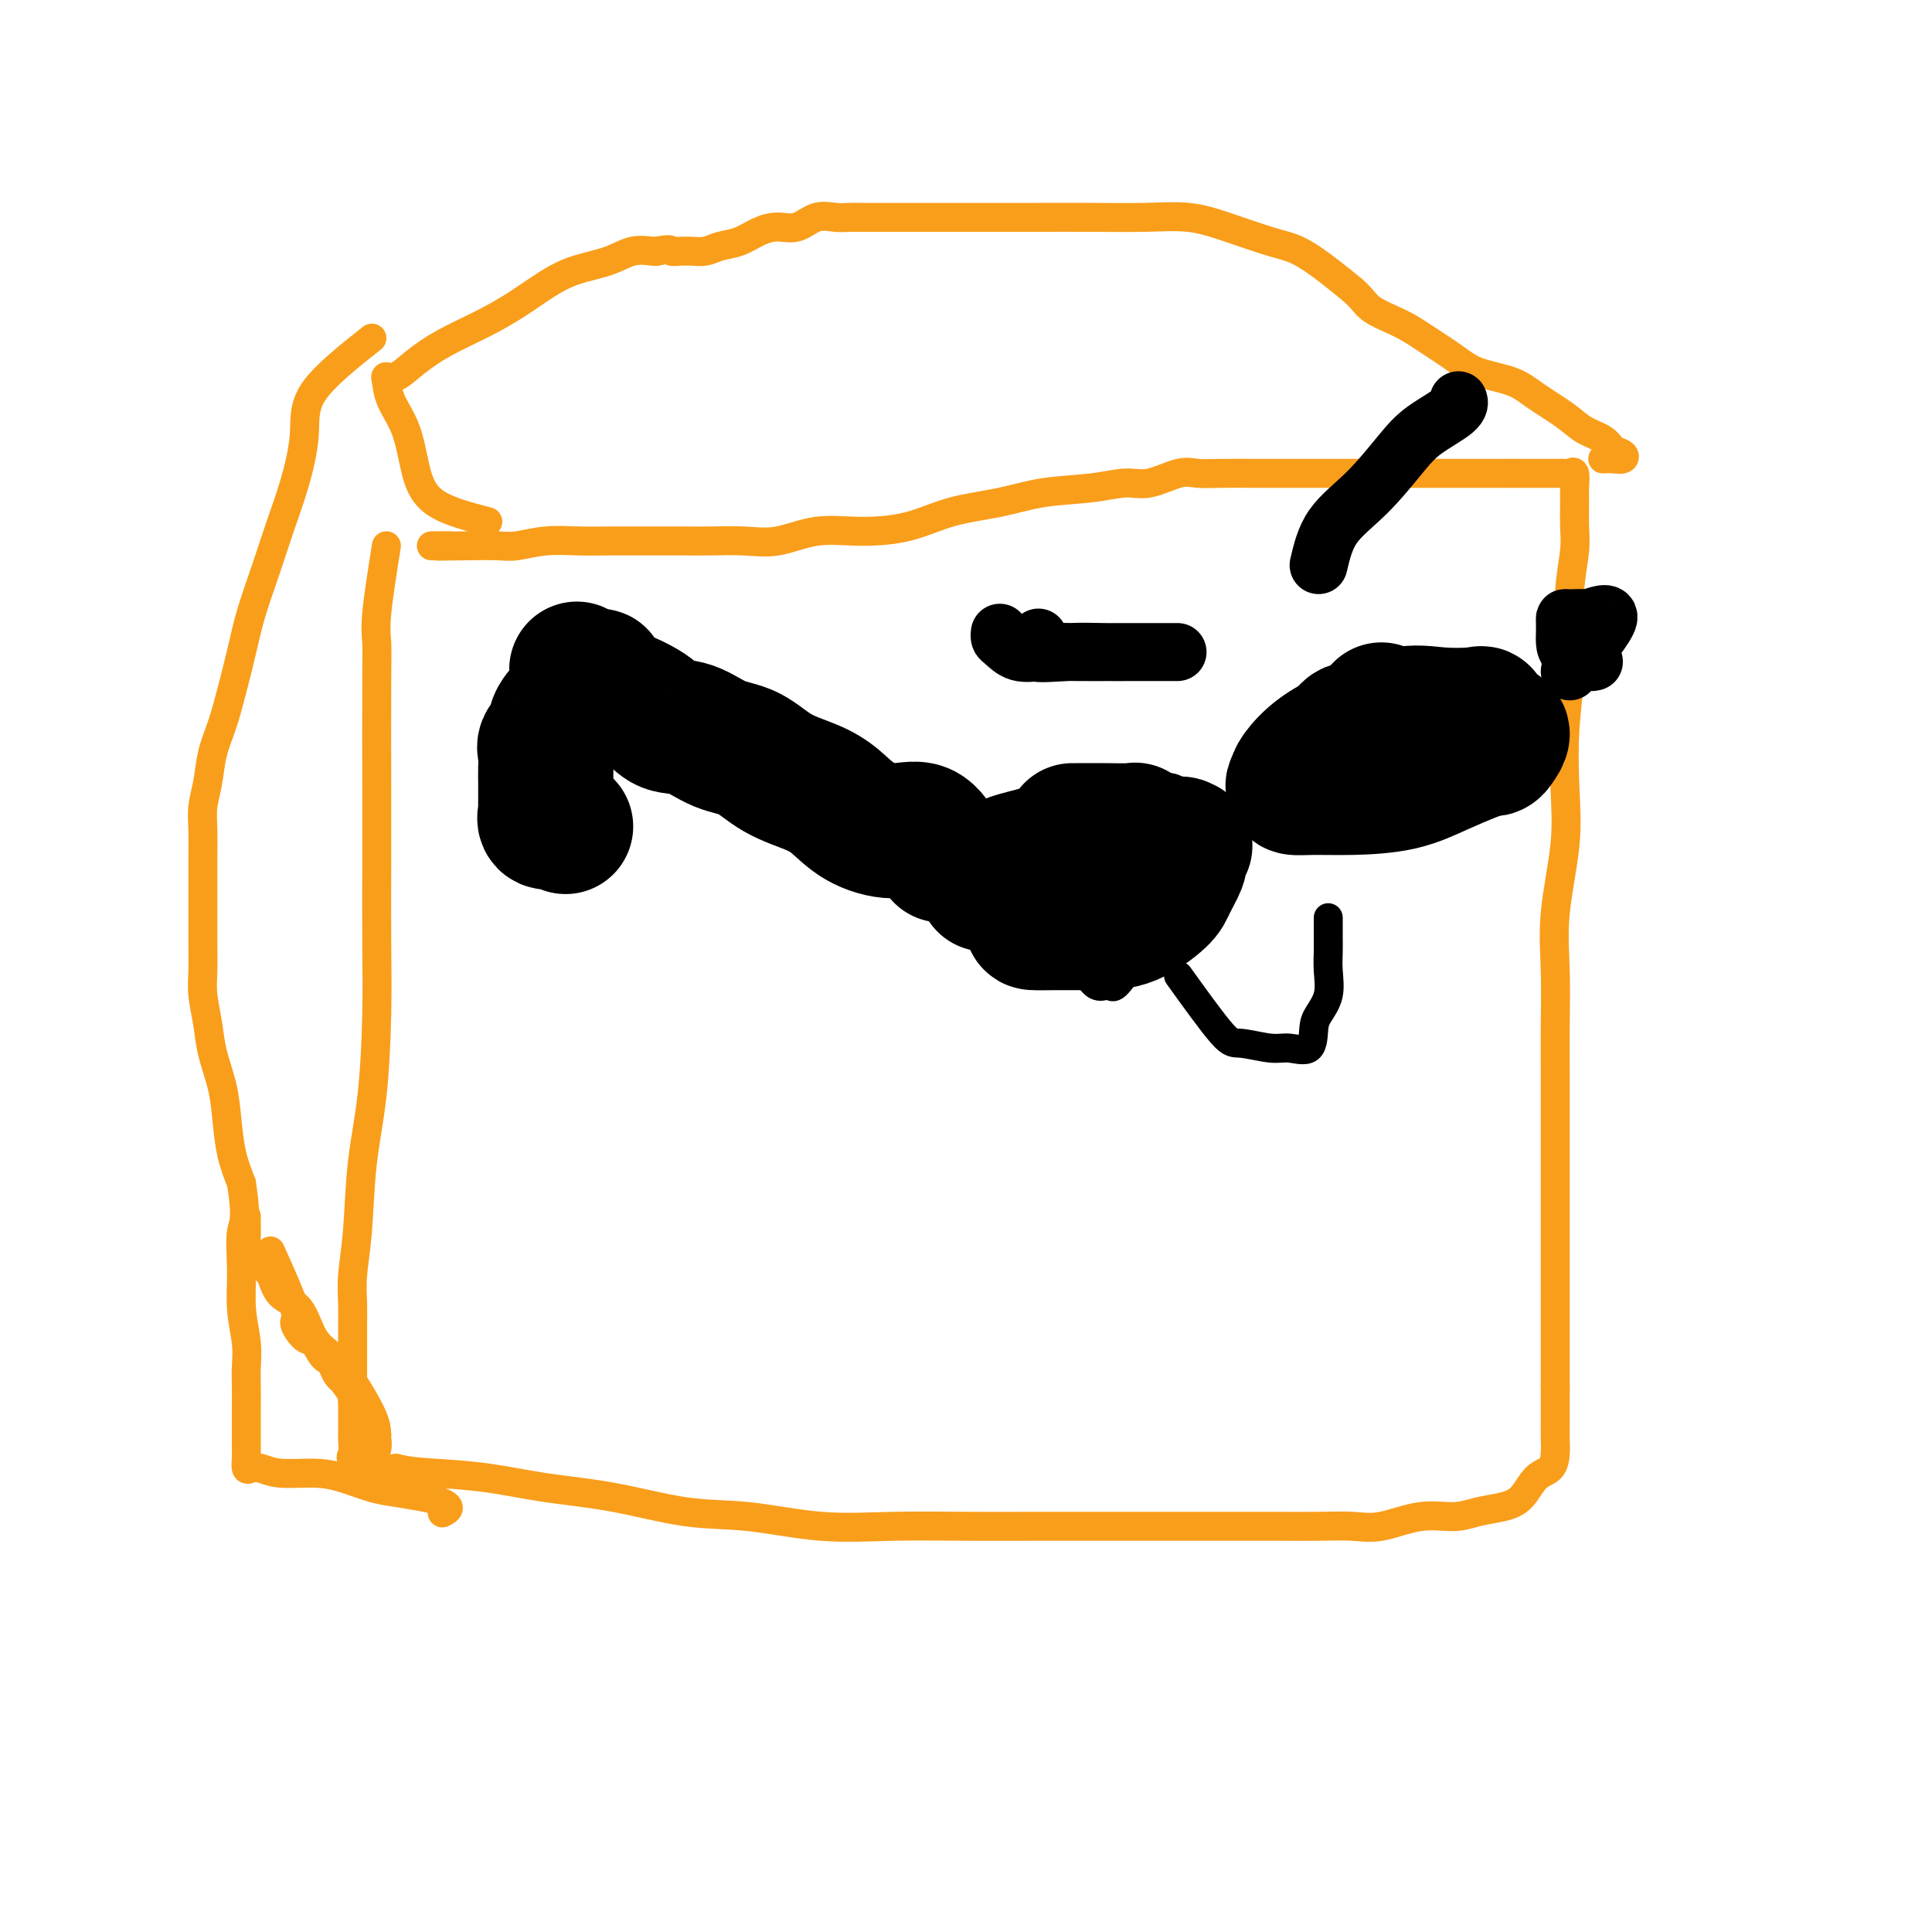 <svg viewBox='0 0 400 400' version='1.1' xmlns='http://www.w3.org/2000/svg' xmlns:xlink='http://www.w3.org/1999/xlink'><g fill='none' stroke='#F99E1B' stroke-width='6' stroke-linecap='round' stroke-linejoin='round'><path d='M80,113c-0.845,5.318 -1.691,10.637 -2,14c-0.309,3.363 -0.083,4.771 0,6c0.083,1.229 0.023,2.280 0,8c-0.023,5.720 -0.008,16.111 0,23c0.008,6.889 0.009,10.278 0,15c-0.009,4.722 -0.030,10.777 0,16c0.030,5.223 0.109,9.613 0,15c-0.109,5.387 -0.408,11.771 -1,17c-0.592,5.229 -1.479,9.305 -2,14c-0.521,4.695 -0.675,10.011 -1,14c-0.325,3.989 -0.819,6.653 -1,9c-0.181,2.347 -0.048,4.379 0,6c0.048,1.621 0.013,2.832 0,4c-0.013,1.168 -0.003,2.294 0,3c0.003,0.706 0.001,0.991 0,2c-0.001,1.009 -0.000,2.743 0,4c0.000,1.257 0.000,2.036 0,3c-0.000,0.964 -0.000,2.112 0,3c0.000,0.888 0.001,1.517 0,2c-0.001,0.483 -0.003,0.821 0,2c0.003,1.179 0.012,3.199 0,4c-0.012,0.801 -0.045,0.383 0,1c0.045,0.617 0.167,2.268 0,3c-0.167,0.732 -0.622,0.543 0,1c0.622,0.457 2.321,1.559 4,2c1.679,0.441 3.340,0.220 5,0'/><path d='M82,304c2.685,0.657 4.898,0.800 8,1c3.102,0.200 7.091,0.458 11,1c3.909,0.542 7.736,1.368 12,2c4.264,0.632 8.966,1.069 14,2c5.034,0.931 10.402,2.354 15,3c4.598,0.646 8.427,0.513 13,1c4.573,0.487 9.891,1.595 15,2c5.109,0.405 10.011,0.109 15,0c4.989,-0.109 10.067,-0.029 15,0c4.933,0.029 9.721,0.008 14,0c4.279,-0.008 8.049,-0.002 12,0c3.951,0.002 8.084,0.001 12,0c3.916,-0.001 7.614,-0.001 11,0c3.386,0.001 6.461,0.002 9,0c2.539,-0.002 4.543,-0.008 7,0c2.457,0.008 5.367,0.031 8,0c2.633,-0.031 4.990,-0.117 7,0c2.010,0.117 3.675,0.435 6,0c2.325,-0.435 5.312,-1.623 8,-2c2.688,-0.377 5.079,0.057 7,0c1.921,-0.057 3.373,-0.605 5,-1c1.627,-0.395 3.431,-0.637 5,-1c1.569,-0.363 2.904,-0.848 4,-2c1.096,-1.152 1.954,-2.970 3,-4c1.046,-1.030 2.280,-1.272 3,-2c0.720,-0.728 0.925,-1.941 1,-3c0.075,-1.059 0.020,-1.963 0,-3c-0.020,-1.037 -0.005,-2.206 0,-3c0.005,-0.794 0.001,-1.214 0,-2c-0.001,-0.786 -0.000,-1.939 0,-3c0.000,-1.061 0.000,-2.031 0,-3'/><path d='M322,287c0.000,-2.986 0.000,-3.451 0,-5c-0.000,-1.549 -0.000,-4.181 0,-7c0.000,-2.819 0.000,-5.825 0,-9c-0.000,-3.175 -0.000,-6.518 0,-10c0.000,-3.482 0.001,-7.101 0,-11c-0.001,-3.899 -0.002,-8.076 0,-12c0.002,-3.924 0.008,-7.595 0,-11c-0.008,-3.405 -0.030,-6.544 0,-10c0.030,-3.456 0.112,-7.228 0,-11c-0.112,-3.772 -0.419,-7.545 0,-12c0.419,-4.455 1.562,-9.591 2,-14c0.438,-4.409 0.169,-8.090 0,-12c-0.169,-3.910 -0.238,-8.047 0,-12c0.238,-3.953 0.782,-7.721 1,-11c0.218,-3.279 0.111,-6.068 0,-9c-0.111,-2.932 -0.226,-6.005 0,-9c0.226,-2.995 0.794,-5.910 1,-8c0.206,-2.090 0.052,-3.355 0,-5c-0.052,-1.645 -0.002,-3.670 0,-5c0.002,-1.330 -0.044,-1.964 0,-3c0.044,-1.036 0.178,-2.474 0,-3c-0.178,-0.526 -0.669,-0.141 -1,0c-0.331,0.141 -0.503,0.038 -1,0c-0.497,-0.038 -1.319,-0.010 -2,0c-0.681,0.010 -1.222,0.003 -2,0c-0.778,-0.003 -1.794,-0.001 -3,0c-1.206,0.001 -2.603,0.000 -4,0'/><path d='M313,98c-3.203,0.000 -4.711,0.000 -6,0c-1.289,-0.000 -2.358,-0.000 -5,0c-2.642,0.000 -6.858,0.000 -10,0c-3.142,-0.000 -5.210,-0.000 -8,0c-2.790,0.000 -6.301,0.001 -9,0c-2.699,-0.001 -4.586,-0.002 -7,0c-2.414,0.002 -5.356,0.008 -8,0c-2.644,-0.008 -4.992,-0.031 -7,0c-2.008,0.031 -3.677,0.117 -5,0c-1.323,-0.117 -2.301,-0.436 -4,0c-1.699,0.436 -4.120,1.626 -6,2c-1.880,0.374 -3.221,-0.067 -5,0c-1.779,0.067 -3.998,0.641 -7,1c-3.002,0.359 -6.789,0.503 -10,1c-3.211,0.497 -5.847,1.346 -9,2c-3.153,0.654 -6.824,1.111 -10,2c-3.176,0.889 -5.859,2.210 -9,3c-3.141,0.790 -6.741,1.049 -10,1c-3.259,-0.049 -6.176,-0.405 -9,0c-2.824,0.405 -5.556,1.573 -8,2c-2.444,0.427 -4.599,0.115 -7,0c-2.401,-0.115 -5.046,-0.031 -7,0c-1.954,0.031 -3.216,0.009 -5,0c-1.784,-0.009 -4.089,-0.003 -6,0c-1.911,0.003 -3.428,0.005 -5,0c-1.572,-0.005 -3.198,-0.015 -5,0c-1.802,0.015 -3.778,0.057 -6,0c-2.222,-0.057 -4.688,-0.211 -7,0c-2.312,0.211 -4.469,0.788 -6,1c-1.531,0.212 -2.438,0.061 -4,0c-1.562,-0.061 -3.781,-0.030 -6,0'/><path d='M97,113c-10.631,0.155 -5.208,0.042 -4,0c1.208,-0.042 -1.798,-0.012 -3,0c-1.202,0.012 -0.601,0.006 0,0'/><path d='M101,108c-4.234,-1.100 -8.469,-2.200 -11,-4c-2.531,-1.800 -3.359,-4.301 -4,-7c-0.641,-2.699 -1.095,-5.597 -2,-8c-0.905,-2.403 -2.260,-4.312 -3,-6c-0.740,-1.688 -0.866,-3.154 -1,-4c-0.134,-0.846 -0.278,-1.072 0,-1c0.278,0.072 0.978,0.442 2,0c1.022,-0.442 2.365,-1.696 4,-3c1.635,-1.304 3.561,-2.657 6,-4c2.439,-1.343 5.390,-2.677 8,-4c2.610,-1.323 4.879,-2.635 7,-4c2.121,-1.365 4.095,-2.782 6,-4c1.905,-1.218 3.740,-2.235 6,-3c2.260,-0.765 4.946,-1.277 7,-2c2.054,-0.723 3.476,-1.656 5,-2c1.524,-0.344 3.150,-0.098 4,0c0.850,0.098 0.925,0.049 1,0'/><path d='M136,52c3.203,-0.619 2.710,-0.165 3,0c0.290,0.165 1.364,0.041 2,0c0.636,-0.041 0.834,0.001 1,0c0.166,-0.001 0.301,-0.045 1,0c0.699,0.045 1.961,0.180 3,0c1.039,-0.180 1.856,-0.673 3,-1c1.144,-0.327 2.616,-0.487 4,-1c1.384,-0.513 2.681,-1.377 4,-2c1.319,-0.623 2.661,-1.004 4,-1c1.339,0.004 2.676,0.393 4,0c1.324,-0.393 2.635,-1.570 4,-2c1.365,-0.430 2.784,-0.115 4,0c1.216,0.115 2.229,0.031 3,0c0.771,-0.031 1.298,-0.008 2,0c0.702,0.008 1.577,0.002 2,0c0.423,-0.002 0.395,-0.001 1,0c0.605,0.001 1.844,0.000 3,0c1.156,-0.000 2.228,-0.000 3,0c0.772,0.000 1.244,0.000 2,0c0.756,-0.000 1.797,-0.000 3,0c1.203,0.000 2.569,0.000 5,0c2.431,-0.000 5.926,-0.001 9,0c3.074,0.001 5.728,0.005 9,0c3.272,-0.005 7.161,-0.019 11,0c3.839,0.019 7.627,0.072 11,0c3.373,-0.072 6.330,-0.270 9,0c2.670,0.270 5.052,1.009 8,2c2.948,0.991 6.460,2.235 9,3c2.540,0.765 4.107,1.052 6,2c1.893,0.948 4.112,2.557 6,4c1.888,1.443 3.444,2.722 5,4'/><path d='M280,60c2.303,1.996 2.559,2.986 4,4c1.441,1.014 4.065,2.053 6,3c1.935,0.947 3.180,1.803 5,3c1.820,1.197 4.216,2.736 6,4c1.784,1.264 2.955,2.254 5,3c2.045,0.746 4.964,1.249 7,2c2.036,0.751 3.188,1.749 5,3c1.812,1.251 4.282,2.755 6,4c1.718,1.245 2.682,2.232 4,3c1.318,0.768 2.989,1.316 4,2c1.011,0.684 1.364,1.504 2,2c0.636,0.496 1.557,0.669 2,1c0.443,0.331 0.407,0.821 0,1c-0.407,0.179 -1.187,0.048 -2,0c-0.813,-0.048 -1.661,-0.014 -2,0c-0.339,0.014 -0.170,0.007 0,0'/><path d='M77,70c-4.887,3.876 -9.773,7.751 -12,11c-2.227,3.249 -1.794,5.871 -2,9c-0.206,3.129 -1.052,6.763 -2,10c-0.948,3.237 -1.997,6.075 -3,9c-1.003,2.925 -1.959,5.936 -3,9c-1.041,3.064 -2.167,6.180 -3,9c-0.833,2.820 -1.375,5.345 -2,8c-0.625,2.655 -1.334,5.441 -2,8c-0.666,2.559 -1.289,4.892 -2,7c-0.711,2.108 -1.511,3.992 -2,6c-0.489,2.008 -0.667,4.141 -1,6c-0.333,1.859 -0.821,3.445 -1,5c-0.179,1.555 -0.048,3.078 0,5c0.048,1.922 0.013,4.243 0,6c-0.013,1.757 -0.004,2.950 0,5c0.004,2.050 0.004,4.956 0,7c-0.004,2.044 -0.013,3.226 0,5c0.013,1.774 0.049,4.139 0,6c-0.049,1.861 -0.182,3.220 0,5c0.182,1.780 0.678,3.983 1,6c0.322,2.017 0.470,3.847 1,6c0.530,2.153 1.441,4.629 2,7c0.559,2.371 0.766,4.638 1,7c0.234,2.362 0.495,4.818 1,7c0.505,2.182 1.252,4.091 2,6'/><path d='M50,245c1.233,7.917 0.316,8.210 0,10c-0.316,1.790 -0.032,5.076 0,8c0.032,2.924 -0.188,5.485 0,8c0.188,2.515 0.782,4.982 1,7c0.218,2.018 0.058,3.586 0,5c-0.058,1.414 -0.016,2.673 0,4c0.016,1.327 0.004,2.722 0,4c-0.004,1.278 -0.001,2.440 0,3c0.001,0.560 0.000,0.517 0,1c-0.000,0.483 0.000,1.490 0,2c-0.000,0.510 -0.001,0.522 0,1c0.001,0.478 0.003,1.421 0,2c-0.003,0.579 -0.010,0.795 0,1c0.010,0.205 0.036,0.399 0,1c-0.036,0.601 -0.135,1.611 0,2c0.135,0.389 0.505,0.159 1,0c0.495,-0.159 1.114,-0.246 2,0c0.886,0.246 2.037,0.825 4,1c1.963,0.175 4.736,-0.055 7,0c2.264,0.055 4.019,0.396 6,1c1.981,0.604 4.187,1.470 6,2c1.813,0.530 3.232,0.723 5,1c1.768,0.277 3.884,0.639 6,1'/><path d='M88,310c6.644,1.600 4.756,2.600 4,3c-0.756,0.400 -0.378,0.200 0,0'/></g>
<g fill='none' stroke='#000000' stroke-width='6' stroke-linecap='round' stroke-linejoin='round'><path d='M225,185c0.000,0.000 0.100,0.100 0.1,0.1'/><path d='M271,162c0.000,0.000 0.100,0.100 0.1,0.1'/><path d='M244,202c3.509,4.878 7.017,9.755 9,12c1.983,2.245 2.440,1.857 4,2c1.560,0.143 4.224,0.818 6,1c1.776,0.182 2.666,-0.130 4,0c1.334,0.130 3.114,0.703 4,0c0.886,-0.703 0.878,-2.681 1,-4c0.122,-1.319 0.372,-1.980 1,-3c0.628,-1.020 1.632,-2.399 2,-4c0.368,-1.601 0.099,-3.424 0,-5c-0.099,-1.576 -0.026,-2.906 0,-4c0.026,-1.094 0.007,-1.953 0,-3c-0.007,-1.047 -0.002,-2.282 0,-3c0.002,-0.718 0.001,-0.919 0,-1c-0.001,-0.081 -0.000,-0.040 0,0'/><path d='M229,163c-5.025,2.981 -10.050,5.963 -13,7c-2.950,1.037 -3.827,0.131 -5,0c-1.173,-0.131 -2.644,0.513 -4,2c-1.356,1.487 -2.598,3.818 -4,5c-1.402,1.182 -2.963,1.217 -4,2c-1.037,0.783 -1.551,2.315 -2,3c-0.449,0.685 -0.834,0.525 -1,1c-0.166,0.475 -0.113,1.587 0,2c0.113,0.413 0.285,0.126 1,0c0.715,-0.126 1.971,-0.092 3,0c1.029,0.092 1.831,0.242 3,1c1.169,0.758 2.707,2.124 4,3c1.293,0.876 2.342,1.261 3,2c0.658,0.739 0.925,1.834 2,3c1.075,1.166 2.960,2.405 4,3c1.040,0.595 1.237,0.545 2,1c0.763,0.455 2.092,1.414 3,2c0.908,0.586 1.395,0.797 2,1c0.605,0.203 1.326,0.397 2,1c0.674,0.603 1.300,1.615 2,2c0.700,0.385 1.475,0.142 2,0c0.525,-0.142 0.801,-0.182 1,0c0.199,0.182 0.323,0.588 1,0c0.677,-0.588 1.908,-2.168 3,-4c1.092,-1.832 2.046,-3.916 3,-6'/><path d='M237,194c2.184,-2.266 2.645,-2.931 3,-4c0.355,-1.069 0.603,-2.541 1,-4c0.397,-1.459 0.944,-2.903 1,-4c0.056,-1.097 -0.377,-1.846 0,-3c0.377,-1.154 1.565,-2.714 2,-4c0.435,-1.286 0.118,-2.299 0,-3c-0.118,-0.701 -0.038,-1.092 0,-2c0.038,-0.908 0.033,-2.334 0,-3c-0.033,-0.666 -0.094,-0.571 0,-1c0.094,-0.429 0.344,-1.383 0,-2c-0.344,-0.617 -1.281,-0.897 -2,-1c-0.719,-0.103 -1.219,-0.027 -2,0c-0.781,0.027 -1.844,0.007 -3,0c-1.156,-0.007 -2.404,-0.002 -3,0c-0.596,0.002 -0.538,0.001 -1,0c-0.462,-0.001 -1.443,-0.000 -2,0c-0.557,0.000 -0.688,0.000 -1,0c-0.312,-0.000 -0.803,-0.000 -1,0c-0.197,0.000 -0.098,0.000 0,0'/></g>
<g fill='none' stroke='#000000' stroke-width='28' stroke-linecap='round' stroke-linejoin='round'><path d='M226,174c1.284,1.284 2.567,2.568 4,3c1.433,0.432 3.014,0.011 5,0c1.986,-0.011 4.375,0.387 6,0c1.625,-0.387 2.487,-1.558 3,-2c0.513,-0.442 0.679,-0.153 1,0c0.321,0.153 0.797,0.172 -1,0c-1.797,-0.172 -5.868,-0.533 -9,0c-3.132,0.533 -5.326,1.961 -8,4c-2.674,2.039 -5.829,4.690 -8,6c-2.171,1.310 -3.360,1.279 -4,2c-0.640,0.721 -0.733,2.193 -1,3c-0.267,0.807 -0.709,0.949 0,1c0.709,0.051 2.570,0.010 5,0c2.430,-0.010 5.429,0.011 8,0c2.571,-0.011 4.713,-0.055 7,-1c2.287,-0.945 4.719,-2.791 6,-4c1.281,-1.209 1.409,-1.780 2,-3c0.591,-1.220 1.643,-3.090 2,-4c0.357,-0.910 0.019,-0.860 0,-1c-0.019,-0.140 0.280,-0.468 0,-1c-0.280,-0.532 -1.140,-1.266 -2,-2'/><path d='M242,175c-0.809,-1.245 -2.833,-0.357 -5,0c-2.167,0.357 -4.477,0.183 -7,0c-2.523,-0.183 -5.259,-0.375 -8,0c-2.741,0.375 -5.486,1.315 -8,2c-2.514,0.685 -4.797,1.113 -6,2c-1.203,0.887 -1.325,2.232 -2,3c-0.675,0.768 -1.903,0.958 -2,1c-0.097,0.042 0.937,-0.065 3,0c2.063,0.065 5.155,0.301 8,0c2.845,-0.301 5.441,-1.138 8,-2c2.559,-0.862 5.079,-1.748 7,-3c1.921,-1.252 3.243,-2.871 4,-4c0.757,-1.129 0.949,-1.766 1,-2c0.051,-0.234 -0.039,-0.063 -1,0c-0.961,0.063 -2.794,0.017 -5,0c-2.206,-0.017 -4.786,-0.005 -6,0c-1.214,0.005 -1.061,0.001 -1,0c0.061,-0.001 0.031,-0.001 0,0'/><path d='M286,147c-3.240,4.663 -6.480,9.325 -6,11c0.480,1.675 4.679,0.361 8,0c3.321,-0.361 5.765,0.231 8,0c2.235,-0.231 4.260,-1.285 6,-2c1.740,-0.715 3.196,-1.092 4,-2c0.804,-0.908 0.955,-2.348 1,-3c0.045,-0.652 -0.016,-0.518 0,-1c0.016,-0.482 0.110,-1.581 0,-2c-0.110,-0.419 -0.423,-0.157 -2,0c-1.577,0.157 -4.419,0.209 -7,0c-2.581,-0.209 -4.901,-0.680 -8,0c-3.099,0.680 -6.976,2.512 -10,4c-3.024,1.488 -5.193,2.633 -7,4c-1.807,1.367 -3.251,2.955 -4,4c-0.749,1.045 -0.804,1.547 -1,2c-0.196,0.453 -0.533,0.859 0,1c0.533,0.141 1.936,0.019 4,0c2.064,-0.019 4.790,0.067 8,0c3.210,-0.067 6.903,-0.287 10,-1c3.097,-0.713 5.599,-1.918 8,-3c2.401,-1.082 4.700,-2.041 7,-3'/><path d='M305,156c3.185,-1.122 3.648,-0.928 4,-1c0.352,-0.072 0.593,-0.412 1,-1c0.407,-0.588 0.979,-1.426 1,-2c0.021,-0.574 -0.508,-0.886 -2,-1c-1.492,-0.114 -3.949,-0.030 -6,0c-2.051,0.030 -3.698,0.007 -5,0c-1.302,-0.007 -2.258,0.002 -4,0c-1.742,-0.002 -4.271,-0.014 -6,0c-1.729,0.014 -2.659,0.055 -4,0c-1.341,-0.055 -3.092,-0.207 -4,0c-0.908,0.207 -0.974,0.773 -1,1c-0.026,0.227 -0.013,0.113 0,0'/><path d='M195,177c-1.190,-2.147 -2.381,-4.294 -4,-5c-1.619,-0.706 -3.667,0.027 -6,0c-2.333,-0.027 -4.951,-0.816 -7,-2c-2.049,-1.184 -3.530,-2.763 -5,-4c-1.470,-1.237 -2.930,-2.132 -5,-3c-2.070,-0.868 -4.749,-1.708 -7,-3c-2.251,-1.292 -4.073,-3.034 -6,-4c-1.927,-0.966 -3.959,-1.156 -6,-2c-2.041,-0.844 -4.090,-2.344 -6,-3c-1.910,-0.656 -3.682,-0.469 -5,-1c-1.318,-0.531 -2.181,-1.779 -4,-3c-1.819,-1.221 -4.592,-2.416 -6,-3c-1.408,-0.584 -1.449,-0.559 -2,-1c-0.551,-0.441 -1.610,-1.350 -2,-2c-0.390,-0.650 -0.111,-1.043 0,-1c0.111,0.043 0.056,0.521 0,1'/><path d='M124,141c-8.540,-4.604 -2.890,-1.613 -1,0c1.890,1.613 0.019,1.850 -1,2c-1.019,0.150 -1.185,0.214 -2,1c-0.815,0.786 -2.278,2.294 -3,3c-0.722,0.706 -0.701,0.611 -1,1c-0.299,0.389 -0.917,1.261 -1,2c-0.083,0.739 0.370,1.344 0,2c-0.370,0.656 -1.563,1.364 -2,2c-0.437,0.636 -0.117,1.200 0,2c0.117,0.800 0.031,1.836 0,3c-0.031,1.164 -0.008,2.457 0,3c0.008,0.543 0.000,0.335 0,1c-0.000,0.665 0.007,2.203 0,3c-0.007,0.797 -0.027,0.854 0,1c0.027,0.146 0.102,0.383 0,1c-0.102,0.617 -0.381,1.616 0,2c0.381,0.384 1.422,0.155 2,0c0.578,-0.155 0.694,-0.234 1,0c0.306,0.234 0.802,0.781 1,1c0.198,0.219 0.099,0.109 0,0'/></g>
<g fill='none' stroke='#000000' stroke-width='12' stroke-linecap='round' stroke-linejoin='round'><path d='M215,132c-1.001,1.268 -2.002,2.536 -1,3c1.002,0.464 4.007,0.124 7,0c2.993,-0.124 5.974,-0.033 8,0c2.026,0.033 3.095,0.009 5,0c1.905,-0.009 4.644,-0.002 6,0c1.356,0.002 1.327,0.001 2,0c0.673,-0.001 2.046,-0.001 2,0c-0.046,0.001 -1.513,0.002 -4,0c-2.487,-0.002 -5.993,-0.007 -9,0c-3.007,0.007 -5.513,0.027 -8,0c-2.487,-0.027 -4.954,-0.102 -7,0c-2.046,0.102 -3.673,0.381 -5,0c-1.327,-0.381 -2.356,-1.422 -3,-2c-0.644,-0.578 -0.904,-0.694 -1,-1c-0.096,-0.306 -0.027,-0.802 0,-1c0.027,-0.198 0.014,-0.099 0,0'/><path d='M273,117c0.659,-2.798 1.319,-5.596 3,-8c1.681,-2.404 4.384,-4.413 7,-7c2.616,-2.587 5.146,-5.751 7,-8c1.854,-2.249 3.033,-3.582 5,-5c1.967,-1.418 4.722,-2.920 6,-4c1.278,-1.080 1.079,-1.737 1,-2c-0.079,-0.263 -0.040,-0.131 0,0'/><path d='M325,139c3.826,-4.649 7.652,-9.299 8,-11c0.348,-1.701 -2.782,-0.454 -4,0c-1.218,0.454 -0.522,0.113 -1,0c-0.478,-0.113 -2.128,-0.000 -3,0c-0.872,0.000 -0.965,-0.112 -1,0c-0.035,0.112 -0.013,0.450 0,1c0.013,0.550 0.017,1.314 0,2c-0.017,0.686 -0.053,1.294 0,2c0.053,0.706 0.197,1.510 1,2c0.803,0.490 2.267,0.668 3,1c0.733,0.332 0.736,0.820 1,1c0.264,0.180 0.790,0.051 1,0c0.210,-0.051 0.105,-0.026 0,0'/></g>
<g fill='none' stroke='#F99E1B' stroke-width='6' stroke-linecap='round' stroke-linejoin='round'><path d='M56,259c2.161,4.821 4.322,9.642 5,12c0.678,2.358 -0.126,2.253 0,3c0.126,0.747 1.182,2.346 2,3c0.818,0.654 1.400,0.365 2,1c0.600,0.635 1.220,2.196 2,3c0.780,0.804 1.719,0.853 2,1c0.281,0.147 -0.098,0.393 0,1c0.098,0.607 0.671,1.576 1,2c0.329,0.424 0.413,0.302 1,1c0.587,0.698 1.676,2.217 2,3c0.324,0.783 -0.115,0.829 0,1c0.115,0.171 0.786,0.467 1,1c0.214,0.533 -0.030,1.303 0,2c0.030,0.697 0.334,1.321 1,2c0.666,0.679 1.695,1.414 2,2c0.305,0.586 -0.114,1.023 0,1c0.114,-0.023 0.762,-0.506 1,0c0.238,0.506 0.068,2.002 0,2c-0.068,-0.002 -0.034,-1.501 0,-3'/><path d='M78,297c-0.034,-1.016 -0.118,-2.054 -1,-4c-0.882,-1.946 -2.561,-4.798 -4,-7c-1.439,-2.202 -2.636,-3.753 -4,-5c-1.364,-1.247 -2.893,-2.192 -4,-4c-1.107,-1.808 -1.792,-4.481 -3,-6c-1.208,-1.519 -2.940,-1.884 -4,-3c-1.060,-1.116 -1.447,-2.985 -2,-4c-0.553,-1.015 -1.273,-1.178 -2,-2c-0.727,-0.822 -1.463,-2.305 -2,-3c-0.537,-0.695 -0.876,-0.603 -1,-1c-0.124,-0.397 -0.033,-1.282 0,-2c0.033,-0.718 0.009,-1.270 0,-2c-0.009,-0.730 -0.003,-1.637 0,-2c0.003,-0.363 0.001,-0.181 0,0'/></g>
</svg>